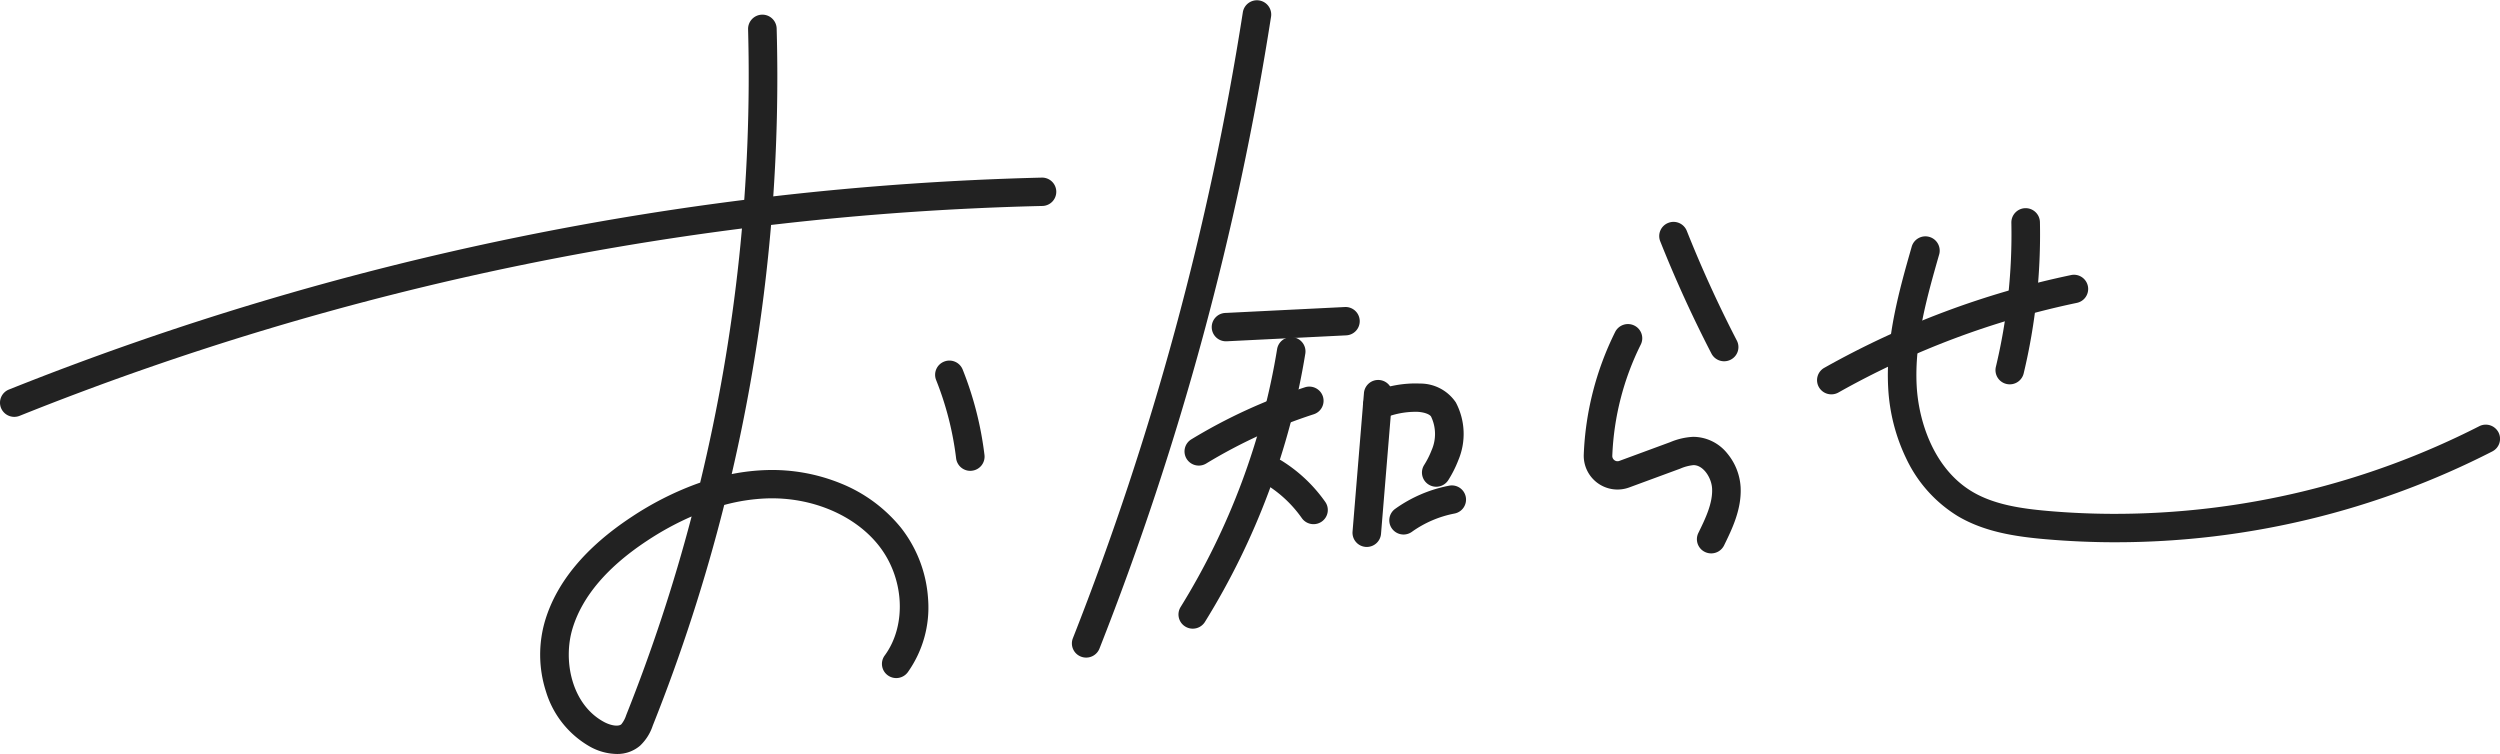 <svg xmlns="http://www.w3.org/2000/svg" viewBox="0 0 315 95"><g fill="#222"><path data-name="パス 238" d="M1.8 52.524a1.8 1.8 0 0 1-1.67-1.119 1.782 1.782 0 0 1 1-2.325 375.685 375.685 0 0 1 130.09-26.7 1.787 1.787 0 1 1 .088 3.572A369.827 369.827 0 0 0 2.472 52.394a1.807 1.807 0 0 1-.672.13Z"/><path data-name="パス 239" d="M77.709 95a7.164 7.164 0 0 1-3.269-.866 11.96 11.96 0 0 1-5.651-7.014 15.111 15.111 0 0 1-.087-8.988c1.472-4.829 5.114-9.19 10.824-12.963a39.219 39.219 0 0 1 8.106-4.149q.294-.108.589-.209a217.781 217.781 0 0 0 6.038-57.113 1.8 1.8 0 0 1 3.6-.1 220.222 220.222 0 0 1-3.319 44.705q-1.021 5.745-2.345 11.431a26.583 26.583 0 0 1 4.47-.507 22.93 22.93 0 0 1 9.26 1.678 18.8 18.8 0 0 1 7.595 5.588 16.185 16.185 0 0 1 3.419 8.97 14.077 14.077 0 0 1-2.559 9.24 1.808 1.808 0 0 1-2.514.391 1.778 1.778 0 0 1-.394-2.5c2.81-3.826 2.476-9.8-.777-13.892-3.013-3.791-8.352-6.053-13.934-5.907a23.648 23.648 0 0 0-5.51.831 219.8 219.8 0 0 1-9.005 27.806 6.112 6.112 0 0 1-1.595 2.523A4.388 4.388 0 0 1 77.709 95Zm9.438-29.929a36.823 36.823 0 0 0-5.627 3.072c-5 3.3-8.15 7.01-9.374 11.024-1.252 4.1-.1 9.645 3.989 11.815.874.463 1.8.583 2.151.279a3.475 3.475 0 0 0 .611-1.143 214.724 214.724 0 0 0 8.248-25.047Z"/><path data-name="パス 240" d="M122.256 59.326a1.8 1.8 0 0 1-1.785-1.574 39.357 39.357 0 0 0-2.52-9.871 1.782 1.782 0 0 1 1.01-2.319 1.8 1.8 0 0 1 2.336 1 42.91 42.91 0 0 1 2.747 10.762 1.789 1.789 0 0 1-1.573 1.986 1.823 1.823 0 0 1-.215.016Z"/><path data-name="パス 241" d="M136.857 82.857a1.805 1.805 0 0 1-.655-.123 1.782 1.782 0 0 1-1.02-2.315 371.57 371.57 0 0 0 21.421-78.906 1.8 1.8 0 0 1 3.557.546 375.125 375.125 0 0 1-21.627 79.661 1.8 1.8 0 0 1-1.676 1.137Z"/><path data-name="パス 242" d="M154.508 43.002a1.786 1.786 0 0 1-.088-3.571l15-.744a1.787 1.787 0 1 1 .18 3.569l-15 .744Z"/><path data-name="パス 243" d="M151.049 58.664a1.8 1.8 0 0 1-1.536-.854 1.779 1.779 0 0 1 .6-2.456 67.794 67.794 0 0 1 14.3-6.552 1.8 1.8 0 0 1 2.269 1.144 1.784 1.784 0 0 1-1.153 2.252 64.179 64.179 0 0 0-13.54 6.2 1.8 1.8 0 0 1-.94.266Z"/><path data-name="パス 244" d="M150.286 79.211a1.8 1.8 0 0 1-.942-.266 1.779 1.779 0 0 1-.588-2.458 89.123 89.123 0 0 0 12.167-32.54 1.8 1.8 0 0 1 3.554.564 92.178 92.178 0 0 1-12.656 33.85 1.8 1.8 0 0 1-1.535.85Z"/><path data-name="パス 245" d="M165.506 66.045a1.8 1.8 0 0 1-1.479-.767 15.322 15.322 0 0 0-4.471-4.217 1.779 1.779 0 0 1-.578-2.46 1.807 1.807 0 0 1 2.478-.574 18.937 18.937 0 0 1 5.526 5.212 1.778 1.778 0 0 1-.451 2.487 1.8 1.8 0 0 1-1.025.319Z"/><path data-name="パス 246" d="M172.216 68.915q-.074 0-.148-.006a1.79 1.79 0 0 1-1.647-1.926l1.44-17.5a1.8 1.8 0 0 1 3.587.291l-1.44 17.5a1.8 1.8 0 0 1-1.792 1.641Z"/><path data-name="パス 247" d="M180.965 61.329a1.8 1.8 0 0 1-.942-.266 1.779 1.779 0 0 1-.589-2.458 10.785 10.785 0 0 0 .941-1.859 5.071 5.071 0 0 0-.059-4.254c-.145-.249-.713-.53-1.655-.6a10.437 10.437 0 0 0-4.45.863 1.8 1.8 0 0 1-2.345-.982 1.782 1.782 0 0 1 .989-2.328 13.881 13.881 0 0 1 6.064-1.117 5.4 5.4 0 0 1 4.513 2.373 8.5 8.5 0 0 1 .31 7.3 14.284 14.284 0 0 1-1.244 2.473 1.8 1.8 0 0 1-1.533.855Z"/><path data-name="パス 248" d="M176.853 67.35a1.8 1.8 0 0 1-1.46-.74 1.778 1.778 0 0 1 .4-2.495 17.3 17.3 0 0 1 6.784-2.916 1.787 1.787 0 1 1 .683 3.508 13.668 13.668 0 0 0-5.358 2.3 1.8 1.8 0 0 1-1.049.343Z"/><path data-name="パス 249" d="M217.242 45.52a1.8 1.8 0 0 1-1.6-.971 158.087 158.087 0 0 1-6.454-14.147 1.782 1.782 0 0 1 1.013-2.318 1.8 1.8 0 0 1 2.335 1.005 154.398 154.398 0 0 0 6.308 13.827 1.78 1.78 0 0 1-.779 2.405 1.8 1.8 0 0 1-.823.199Z"/><path data-name="パス 250" d="M215.607 69.727a1.8 1.8 0 0 1-.786-.181 1.781 1.781 0 0 1-.83-2.388c.86-1.754 1.835-3.742 1.732-5.614-.075-1.362-1.11-2.938-2.335-2.938h-.009a5.588 5.588 0 0 0-1.672.443l-6.419 2.366a4.255 4.255 0 0 1-5.734-4.14 38.029 38.029 0 0 1 3.959-15.455 1.806 1.806 0 0 1 2.412-.8 1.781 1.781 0 0 1 .81 2.4 34.45 34.45 0 0 0-3.585 14 .655.655 0 0 0 .278.572.636.636 0 0 0 .607.082l6.418-2.366a8.475 8.475 0 0 1 2.9-.667h.034a5.538 5.538 0 0 1 4.252 2.094 7.312 7.312 0 0 1 1.678 4.221c.155 2.8-1.09 5.335-2.089 7.373a1.8 1.8 0 0 1-1.621.998Z"/><path data-name="パス 251" d="M230.749 49.687a1.8 1.8 0 0 1-1.567-.906 1.78 1.78 0 0 1 .678-2.435 108.9 108.9 0 0 1 31.038-11.676 1.79 1.79 0 1 1 .746 3.5 105.291 105.291 0 0 0-30.009 11.289 1.8 1.8 0 0 1-.886.228Z"/><path data-name="パス 252" d="M253.231 48.427a1.813 1.813 0 0 1-.417-.049 1.786 1.786 0 0 1-1.335-2.151 71.76 71.76 0 0 0 1.953-18.16 1.8 1.8 0 0 1 3.6-.073 75.309 75.309 0 0 1-2.05 19.059 1.8 1.8 0 0 1-1.751 1.374Z"/><path data-name="パス 253" d="M266.607 68.326q-4.464 0-8.906-.388c-3.732-.327-7.65-.906-11.025-2.909a16.98 16.98 0 0 1-6.413-7.095 23.308 23.308 0 0 1-2.357-9.185c-.316-6.17 1.439-12.312 2.987-17.73a1.8 1.8 0 0 1 3.462.975c-1.544 5.4-3.141 10.992-2.855 16.573.236 4.6 2.2 10.537 7.021 13.394 2.754 1.634 6.191 2.127 9.5 2.417 2.8.245 5.63.367 8.457.367a101.133 101.133 0 0 0 45.9-11.038 1.806 1.806 0 0 1 2.426.763 1.78 1.78 0 0 1-.769 2.408 104.2 104.2 0 0 1-47.422 11.446Z"/></g></svg>